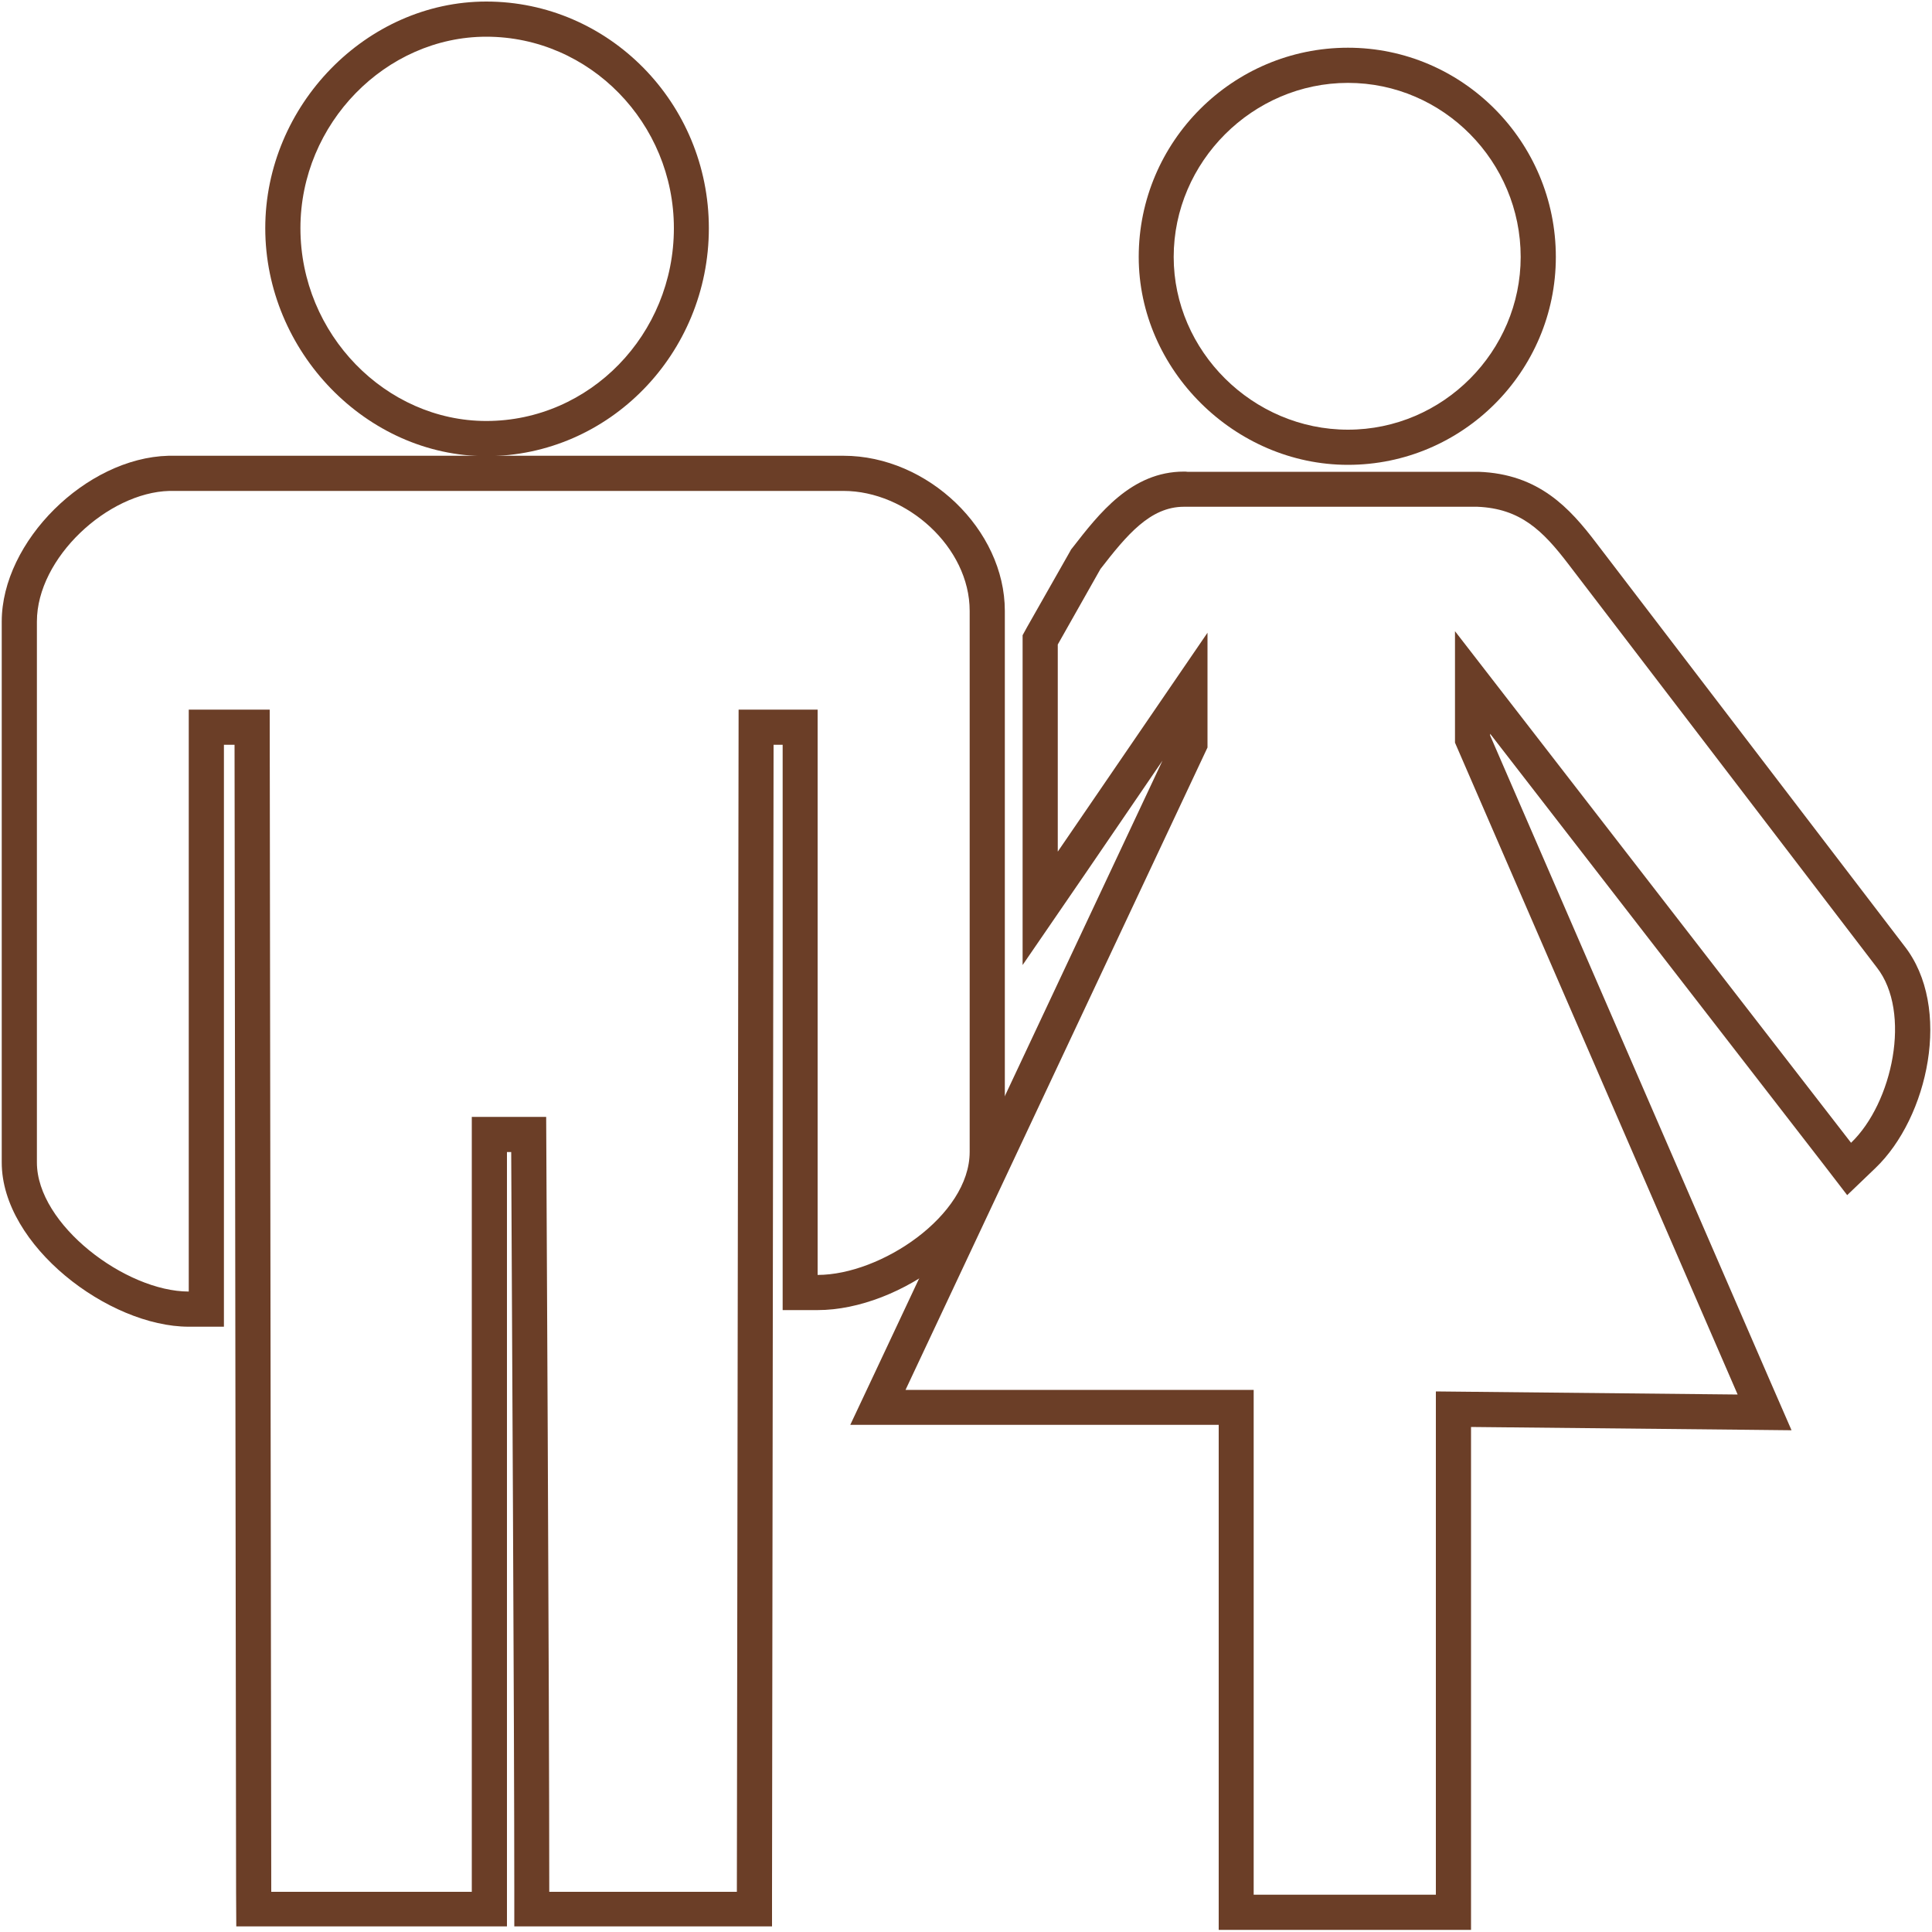 <?xml version="1.0" encoding="UTF-8"?>
<!DOCTYPE svg PUBLIC "-//W3C//DTD SVG 1.1//EN" "http://www.w3.org/Graphics/SVG/1.1/DTD/svg11.dtd">
<!-- Creator: CorelDRAW 2019 (64-Bit) -->
<svg xmlns="http://www.w3.org/2000/svg" xml:space="preserve" width="100px" height="100px" version="1.1" style="shape-rendering:geometricPrecision; text-rendering:geometricPrecision; image-rendering:optimizeQuality; fill-rule:evenodd; clip-rule:evenodd"
viewBox="0 0 100 100"
 xmlns:xlink="http://www.w3.org/1999/xlink"
 xmlns:xodm="http://www.corel.com/coreldraw/odm/2003">
 <defs>
  <style type="text/css">
   <![CDATA[
    .fil0 {fill:none}
    .fil1 {fill:#6B3E27;fill-rule:nonzero}
   ]]>
  </style>
 </defs>
 <g id="Layer_x0020_1">
  <rect class="fil0" width="100" height="100"/>
  <g id="_2537685038560">
   <g>
    <path class="fil1" d="M43.66 25.41c3.27,0 6.53,2.91 6.53,6.21l0 28c0,3.3 -4.6,6.37 -7.87,6.37l0 -29.26 -4.09 0 -0.09 61.19 -9.71 0c0,-9.91 -0.16,-40.11 -0.16,-40.11l-3.85 0 0 40.11 -10.38 0 -0.08 -61.19 -4.19 0 0 30.12c-3.26,0 -7.86,-3.46 -7.86,-6.68l0 -28c0,-3.3 3.68,-6.68 6.86,-6.76l34.89 0zm0 -1.82l0 0 -34.89 0 -0.02 0 -0.03 0c-4.27,0.11 -8.63,4.44 -8.63,8.58l0 28c0,4.3 5.54,8.5 9.68,8.5l1.82 0 0 -1.82 0 -28.3 0.55 0 0.08 59.37 0.01 1.79 1.84 0 10.38 0 1.79 0 0 -1.79 0 -38.29 0.22 0c0.03,6.67 0.16,29.92 0.16,38.29l0 1.79 1.84 0 9.71 0 1.79 0 0 -1.79 0.08 -59.37 0.47 0 0 27.44 0 1.82 1.81 0c4.27,0 9.69,-3.86 9.69,-8.19l0 -28c0,-4.2 -3.98,-8.03 -8.35,-8.03z"/>
    <path class="fil1" d="M25.17 1.9c5.36,0 9.71,4.48 9.71,9.91 0,5.5 -4.35,9.98 -9.71,9.98 -5.19,0 -9.62,-4.48 -9.62,-9.98 0,-5.43 4.43,-9.91 9.62,-9.91zm0 -1.82l0 0c-6.2,0 -11.44,5.37 -11.44,11.73 0,6.39 5.24,11.8 11.44,11.8 6.35,0 11.52,-5.3 11.52,-11.8 0,-6.47 -5.17,-11.73 -11.52,-11.73z"/>
   </g>
   <path class="fil1" d="M69.77 4.29c4.94,0 8.94,4.08 8.94,9.01 0,4.87 -4,8.94 -8.94,8.94 -4.93,0 -9.02,-4.07 -9.02,-8.94 0,-4.93 4.09,-9.01 9.02,-9.01zm0 -1.82l0 0c-5.97,0 -10.83,4.86 -10.83,10.83 0,5.83 4.96,10.76 10.83,10.76 5.93,0 10.76,-4.83 10.76,-10.76 0,-5.97 -4.83,-10.83 -10.76,-10.83z"/>
   <g>
    <path class="fil1" d="M61.28 26.23c0.05,0 0.09,0 0.14,0l15.05 0c2.23,0.09 3.39,1.24 4.71,2.97l15.96 20.87c1.82,2.32 0.82,7.02 -1.33,9.08l-20.5 -26.48 0 5.77 14.63 33.74 -15.62 -0.16 0 26.05 -9.43 0 0 -26.13 -18.02 0 15.63 -33.25 0 -5.94 -7.75 11.33 0 -10.72 2.21 -3.91c1.37,-1.77 2.58,-3.22 4.32,-3.22zm0 -1.82l0 0c0,0 0,0 0,0 -2.72,0 -4.4,2.18 -5.76,3.93l-0.08 0.1 -0.06 0.11 -2.22 3.91 -0.23 0.42 0 0.48 0 10.72 0 5.87 3.32 -4.84 3.92 -5.74 -14.94 31.79 -1.22 2.59 2.86 0 16.21 0 0 24.32 0 1.82 1.81 0 9.43 0 1.82 0 0 -1.82 0 -24.21 13.78 0.14 2.81 0.03 -1.12 -2.57 -14.48 -33.39 0 -0.09 17.25 22.28 1.23 1.6 1.46 -1.4c2.73,-2.61 4,-8.33 1.49,-11.51l-15.94 -20.85c-1.37,-1.8 -2.97,-3.57 -6.09,-3.68l-0.03 0 -0.03 0 -15.01 0c-0.06,-0.01 -0.12,-0.01 -0.18,-0.01z"/>
   </g>
  </g>
 </g>
</svg>
